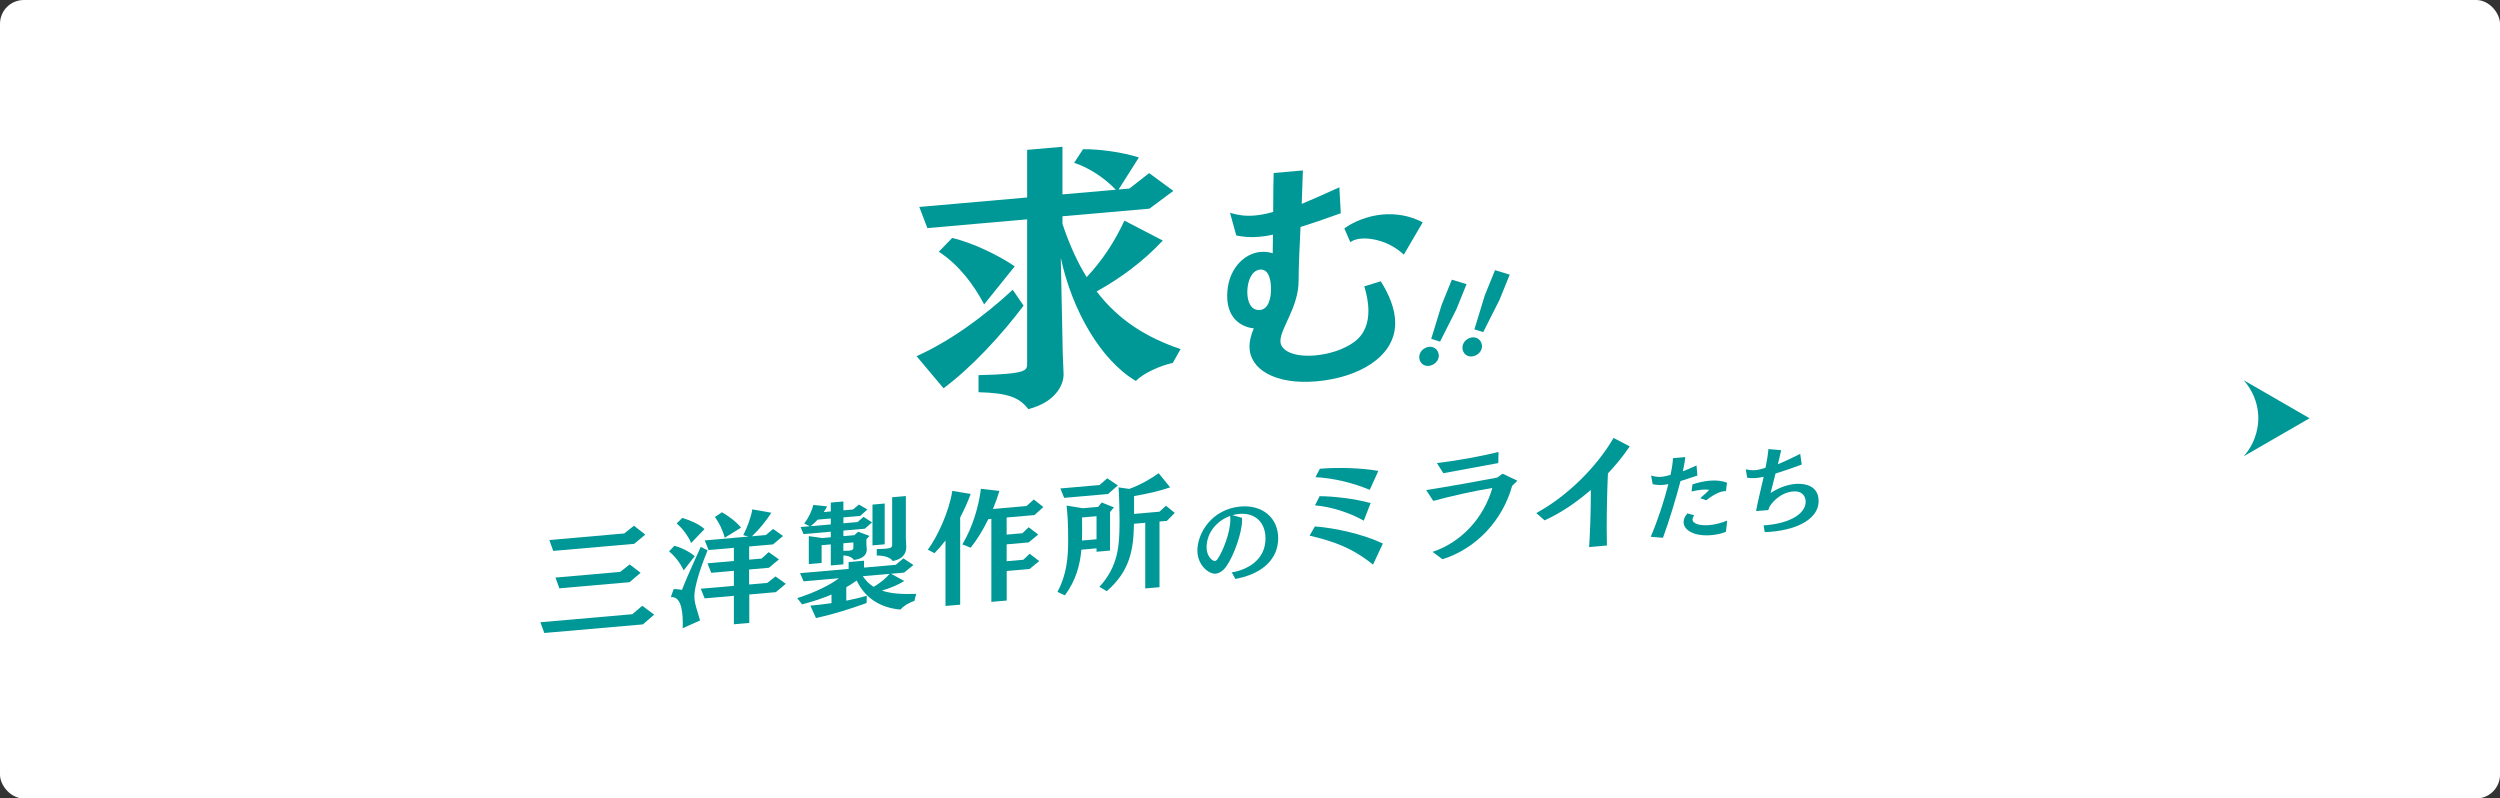 <?xml version="1.0" encoding="UTF-8"?><svg id="b" xmlns="http://www.w3.org/2000/svg" viewBox="0 0 526 168"><rect x="0" y="0" width="526" height="168" fill="#333333" stroke="none"/><g id="c"><rect width="526" height="168" rx="5.01" ry="5.01" fill="#fff"/><path d="M485.93,88l-13.86-8c.6.66,3.08,3.56,3.08,8,0,.89-.1,4.7-3.08,8,4.62-2.67,9.24-5.33,13.86-8Z" fill="#009797"/><path d="M135.26,131.37l-20.74,1.81-.82-2.26,19.33-1.69,2.11-1.77,2.5,1.86-2.37,2.05ZM133.44,114.42l-17.04,1.49-.82-2.29,15.75-1.38,2.06-1.63,2.37,1.87-2.32,1.94ZM132.46,122.49l-14.77,1.29-.82-2.26,13.61-1.19,2.01-1.58,2.29,1.77-2.32,1.97Z" fill="#009797"/><path d="M143.86,120.02c-.77-1.59-1.9-3.07-3.09-4.01l1.13-1.19c1.31.35,3.01,1.14,4.27,2.19l-2.32,3ZM143.63,132.17c0-.34.03-.68.03-1.01,0-3.79-.82-5.66-2.44-5.52h-.08s.59-1.68.59-1.68c.46-.04,1.39.06,1.75.16,1.08-2.84,3.14-7.2,3.96-9.06l1.44.73c-1.83,4.44-2.78,7.94-2.78,9.6,0,.23,0,.47.03.7.13,1.31.62,2.46,1.16,4.46l-3.65,1.62ZM145.43,114.25c-.75-1.65-1.88-3.13-3.06-4.11l1.18-1.17c1.57.48,3.35,1.18,4.68,2.34l-2.81,2.94ZM163.26,124.59l-5.61.49v5.99l-3.24.28v-5.99l-6.15.54-.82-2.03,6.97-.61v-3.16l-4.76.42-.8-2,5.56-.49v-2.77l-5.33.47-.8-2.03,9.21-.81-1.11-.29c.8-1.52,1.7-3.93,1.9-5.43l4.01.71c-1.11,1.76-2.65,3.63-4.09,4.95l2.93-.26,1.54-1.28,2.08,1.48-2.11,1.77-5.02.44v2.77l2.62-.23,1.49-1.35,2.16,1.52-2.11,1.77-4.17.36v3.16l3.81-.33,1.75-1.37,2.16,1.55-2.11,1.77ZM152.48,113.15c-.39-1.57-1.18-3.16-2.06-4.38l1.49-.99c1.31.77,2.96,1.94,4.01,3.23l-3.45,2.14Z" fill="#009797"/><path d="M192.37,126.45c-1.18.36-2.34,1.09-2.91,1.81-4.22-.38-7.46-2.41-9.21-6.12-.69.5-1.44.98-2.19,1.41v2.83c1.44-.28,2.88-.62,4.32-1.03l-.05,1.53c-3.53,1.27-7.15,2.39-10.65,3.16l-1.18-2.62c1.54-.14,3.01-.29,4.45-.52v-1.81c-1.9.81-3.96,1.49-6.18,2.07l-1.03-1.31c3.76-1.21,6.82-2.72,8.78-4.19l-7.44.65-.75-1.72,10.22-.89v-1.45l3.24-.28v1.45l6.67-.58,1.62-1.36,2.11,1.4-1.98,1.6-2.73.24,2.78,1.52c-1.29.81-2.99,1.53-4.71,2.02,1.88.64,4.25.8,7.23.69l-.41,1.51ZM182.36,115.72c0,.52-.26,1.79-2.7,2.1-.33-.54-1.18-.93-2.21-.95v1.87l-2.65.23v-4.43l-1.93.17v3.73l-2.7.24v-5.88l2.83.4,1.8-.16v-1.17l-5.74.5-.62-1.48,1.93-.17-1.18-.57c.95-1.17,1.7-2.87,1.93-3.9l2.91.29c-.21.41-.44.82-.72,1.2l1.49-.13v-1.87l2.65-.23v1.87l2.01-.18,1.26-1.04,1.78,1.04-1.52,1.35-3.53.31v1.24l2.98-.26,1.26-1.1,1.78,1.17-1.52,1.33-4.5.39v1.17l2.32-.2.77-.72,2.42.88-.67.68v1.06l.08,1.13v.08ZM174.79,109.09l-2.75.24c-.49.54-1,1.02-1.49,1.38l4.25-.37v-1.24ZM179.55,114.12l-2.11.19v1.58c.46.01.85,0,1.13-.02.82-.07.98-.29.98-.66v-1.09ZM181.53,121.23c.64.96,1.39,1.69,2.29,2.24,1.42-.82,2.65-1.87,3.35-2.73l-5.64.49ZM183.57,114.75v-8.58l2.57-.23v8.58l-2.57.23ZM190.67,115.12c0,.8-.23,2.43-2.83,2.92-.59-.78-1.7-1.15-3.37-1.16v-1.35c.8-.02,1.39-.04,1.85-.08,1.21-.11,1.39-.33,1.39-.85v-9.98l2.88-.25v8.87l.08,1.63v.26Z" fill="#009797"/><path d="M198.93,127.49v-13.77c-.82,1.06-1.62,1.98-2.32,2.67l-1.39-.73c2.08-2.85,4.43-7.93,5.15-12.38l3.86.65c-.62,1.71-1.39,3.39-2.21,4.94v18.35l-3.09.27ZM208.58,126.64v-17.47l-.64.06c-1.08,2.22-2.34,4.3-3.71,6l-1.75-.68c2.16-3.66,3.4-7.82,3.91-11.7l3.89.44c-.39,1.28-.85,2.54-1.36,3.8l7.05-.62,1.54-1.38,2.01,1.59-1.88,1.69-5.84.51v3.6l3.32-.29,1.31-1.26,2.01,1.54-2.01,1.65-4.63.41v3.55l3.5-.31,1.34-1.26,2.01,1.54-2.03,1.66-4.81.42v6.22l-3.22.28Z" fill="#009797"/><path d="M230.71,116.1v-.73l-3.19.28c-.28,3.21-1.13,6.45-3.47,9.61l-1.57-.72c1.96-3.62,2.26-7.2,2.26-10.91s-.13-5.25-.33-7.26l3.4.56,3.24-.28.75-.92,2.57,1.02-.82.98v8.11l-2.83.25ZM233.11,103.94l-9.21.81-.8-1.98,8.24-.72,1.62-1.41,2.24,1.49-2.08,1.82ZM230.71,108.61l-3.06.27c.03.78.03,1.58.03,2.49,0,.78,0,1.58-.03,2.36l3.06-.27v-4.85ZM240.96,123.81v-13.82l-2.37.21c-.1,5.58-.88,9.98-5.74,14.19l-1.52-.93c3.89-4.25,4.22-8.51,4.22-13.54v-.7c0-2.26-.1-5.38-.21-6.67l2.26.32c2.34-.85,4.63-2.17,6.18-3.31l2.42,2.98c-2.11.75-4.92,1.39-7.59,1.83v3.76l5.35-.47,1.36-1.26,1.85,1.52-1.67,1.68-1.54.13v13.82l-3.01.26Z" fill="#009797"/><path d="M288.87,118.79c-4.35-3.51-8.13-4.86-13.33-6.09l1.11-1.94c4.37.34,10.17,1.63,14.31,3.6l-2.08,4.43ZM286.94,109.55c-3.09-1.75-6.95-2.94-10.27-3.22l.98-1.93c2.78-.01,7.51.54,10.73,1.45l-1.44,3.7ZM288.2,103.06c-3.42-1.41-7.44-2.46-11.43-2.66l.93-1.77.23-.02c3.58-.31,8.72-.14,12.07.47l-1.8,3.97Z" fill="#009797"/><path d="M318.16,102.2c-1.96,7.17-7.49,13.23-14.67,15.46l-2.08-1.55c6.15-2.04,10.81-7.25,12.58-13.44-3.96.63-8.9,1.76-12.43,2.72l-1.49-2.28c4.94-.79,11.32-1.92,14.95-2.63l1.11-.82,3.14,1.49-1.11,1.06ZM315.23,97.43c-3.01.55-7.64,1.42-11.55,2.13l-1.36-2.14c4.76-.55,9.8-1.53,12.97-2.33l-.05,2.34Z" fill="#009797"/><path d="M334.35,115.09c.18-2.43.36-7.29.36-11.21v-.8c-2.99,2.59-6.31,4.86-9.73,6.4l-1.75-1.53c6.46-3.5,12.71-9.67,16.26-15.81l3.4,1.78c-1.24,1.87-2.81,3.8-4.58,5.69-.15,3.02-.26,7.9-.26,11.64,0,1.37.02,2.59.05,3.52l-3.76.33Z" fill="#009797"/><path d="M259.16,120.44c3.13-.53,7.1-2.51,7.1-7.14,0-3.54-2.33-5.44-5.46-5.18-.51.04-1.03.13-1.5.27l2.01.56c.02.16.02.34.02.51,0,2.54-1.66,7.34-3.29,9.67-.67.95-1.48,1.5-2.27,1.57-1.44.13-3.84-1.79-3.84-4.87,0-3.68,3.06-8.73,9.07-9.26,4.61-.4,7.93,2.37,7.93,6.68s-3.25,7.5-9.01,8.56l-.75-1.36ZM253.87,115.22c0,1.81,1.22,2.85,1.73,2.81.22-.02.39-.15.55-.37,1.06-1.5,2.72-5.48,2.72-8.44,0-.22-.02-.46-.04-.67-2.74.98-4.97,3.46-4.97,6.67Z" fill="#009797"/><path d="M347.31,112.94c1.52-3.53,2.86-7.7,3.71-11.07-.39.07-.75.12-1.08.15-.83.07-1.48,0-2.21-.14l-.34-1.82c.79.21,1.4.33,2.21.26.51-.04,1.1-.18,1.87-.4.34-1.54.51-2.79.51-3.52l2.6-.23c-.04.64-.22,1.69-.51,2.99.83-.31,1.79-.73,2.88-1.23l.18,2.13c-1.42.48-2.58.86-3.55,1.16-.97,3.7-2.42,8.48-3.69,11.93l-2.58-.21ZM363.13,111.89c-.75.34-1.87.6-3.06.7-3.53.31-5.84-1-5.84-2.75,0-.62.28-1.24.81-1.82l1.44.41c-.26.3-.37.59-.37.87,0,.95,1.74,1.34,3.55,1.18,1.08-.09,2.33-.4,3.75-.94l-.28,2.35ZM363.13,103.33s-.1-.01-.31,0c-.55.05-1.81.34-3.84,1.93l-1.24-.45c.53-.5,1.4-1.19,1.89-1.75-.49-.08-1.01-.07-1.5-.03-.73.06-1.46.21-2.23.37l.2-1.49c1.16-.38,2.41-.67,3.59-.77,1.38-.12,2.66,0,3.67.43l-.22,1.75Z" fill="#009797"/><path d="M371.08,110.54l.61-.05c4.95-.43,8.22-2.43,8.22-4.91,0-.71-.32-2.38-2.72-2.17-2.27.2-4.12,1.89-4.89,3.23-.14.25-.16.45-.24.68l-2.58.21c.28-1.65.97-4.42,1.6-7.21-.59.13-1.14.22-1.62.26-.69.06-1.28.03-1.85-.06l-.3-1.76c.71.14,1.3.22,2.01.16.59-.05,1.26-.21,2.15-.51.28-1.4.51-2.77.61-3.93l2.68.24-.69,2.96c1.38-.58,3.25-1.44,4.69-2.2l.33,2.26c-2.25.83-4.04,1.45-5.52,1.89-.51,2.11-.99,3.84-1.04,4.1,1.97-1.29,3.79-1.78,5.2-1.91.57-.05,4.91-.39,4.91,3.62,0,3.42-3.88,5.9-10,6.44-.43.04-.89.06-1.34.08l-.24-1.43Z" fill="#009797"/><path d="M192.85,74.94c7.13-3.22,14.09-8.3,20.23-13.97l2.28,3.34c-4.56,6.06-10.82,12.91-16.84,17.38l-5.67-6.75ZM246.76,76.35c-2.63.58-6.14,2.13-7.78,3.8-7.31-4.31-13.39-14.74-15.79-25.9l.41,20.06.18,4.46v.12c0,1.47-1.11,5.58-7.43,7.19-1.93-2.54-4.39-3.39-10.47-3.56v-3.59c2.63-.05,4.56-.16,6.02-.29,3.98-.35,4.21-.96,4.21-2.08v-30.41l-20.99,1.84-1.7-4.45,22.69-1.99v-10.02l7.43-.65v10.02l11.23-.98c-2.34-2.45-5.61-4.64-8.77-5.66l1.87-2.87c3.57-.02,8.3.63,11.75,1.74l-4.27,6.74,2.28-.2,4.15-3.25,5.09,3.74-5.03,3.74-18.3,1.6v1.59c1.46,4.41,3.16,8.09,5.09,11.22,3.39-3.6,5.91-7.53,7.95-11.89l8.07,4.19c-4.15,4.43-8.89,7.91-13.92,10.71,4.74,6.19,10.64,9.73,17.66,12.13l-1.64,2.91ZM207.06,64.03c-2.22-4.17-5.26-8.26-9.53-11.07l2.81-2.9c4.33,1.04,9.65,3.58,13.16,5.98l-6.43,7.99Z" fill="#009797"/><path d="M298.76,74.37c.41-1.01,1.66-1.64,2.68-1.33,1,.3,1.56,1.5,1.15,2.51-.43,1.05-1.72,1.67-2.72,1.37-1.02-.31-1.54-1.49-1.11-2.54ZM301.13,71.29l2.19-7.14,2.15-5.31,3.09.95-2.14,5.29-3.43,6.79-1.86-.57Z" fill="#009797"/><path d="M307.85,72.38c.41-1.01,1.66-1.64,2.68-1.33,1,.3,1.56,1.5,1.15,2.51-.43,1.05-1.72,1.67-2.72,1.37-1.02-.31-1.54-1.49-1.11-2.54ZM310.22,69.29l2.18-7.14,2.15-5.31,3.09.95-2.14,5.29-3.43,6.79-1.86-.57Z" fill="#009797"/><path d="M290.52,59.18c1.71,2.75,3.03,5.78,3.03,8.78,0,7.37-8.12,11.54-16.54,12.27-8.78.77-14.12-2.58-14.12-7.3,0-1.17.3-2.42.91-3.84-1.87-.19-5.6-1.44-5.6-6.83s3.38-8.94,7.06-9.26c.96-.08,1.77.05,2.52.29,0-1.27.05-2.6.05-3.92-1.06.24-2.02.38-2.93.46-1.77.15-3.23.03-4.79-.29l-1.31-4.76c1.77.51,3.28.73,5.2.56,1.11-.1,2.37-.31,3.88-.75,0-3.76.05-6.92.1-8.19l6.15-.54-.25,7.04c2.17-.9,4.74-2.04,7.92-3.49l.3,5.46c-3.38,1.21-6.15,2.17-8.47,2.88-.2,4.13-.4,8.32-.4,11.27,0,5.64-3.83,9.99-3.83,12.74,0,2.03,2.82,3.41,7.31,3.02,2.93-.26,6.05-1.24,8.17-2.8,2.32-1.68,3.03-4.13,3.03-6.57,0-1.83-.4-3.68-.86-5.16l3.48-1.07ZM267.42,60.85c0-1.58-.3-4.29-2.32-4.12-1.61.14-2.62,2.11-2.67,4.66,0,2.34.91,3.99,2.67,3.83,1.82-.16,2.32-2.54,2.32-4.37ZM295.36,53.58c-2.82-2.65-6.51-3.6-8.98-3.38-.96.08-1.77.36-2.27.76l-1.26-2.89c1.77-1.32,4.74-2.65,8.07-2.94,2.67-.23,5.6.17,8.42,1.65l-3.98,6.8Z" fill="#009797"/></g></svg>